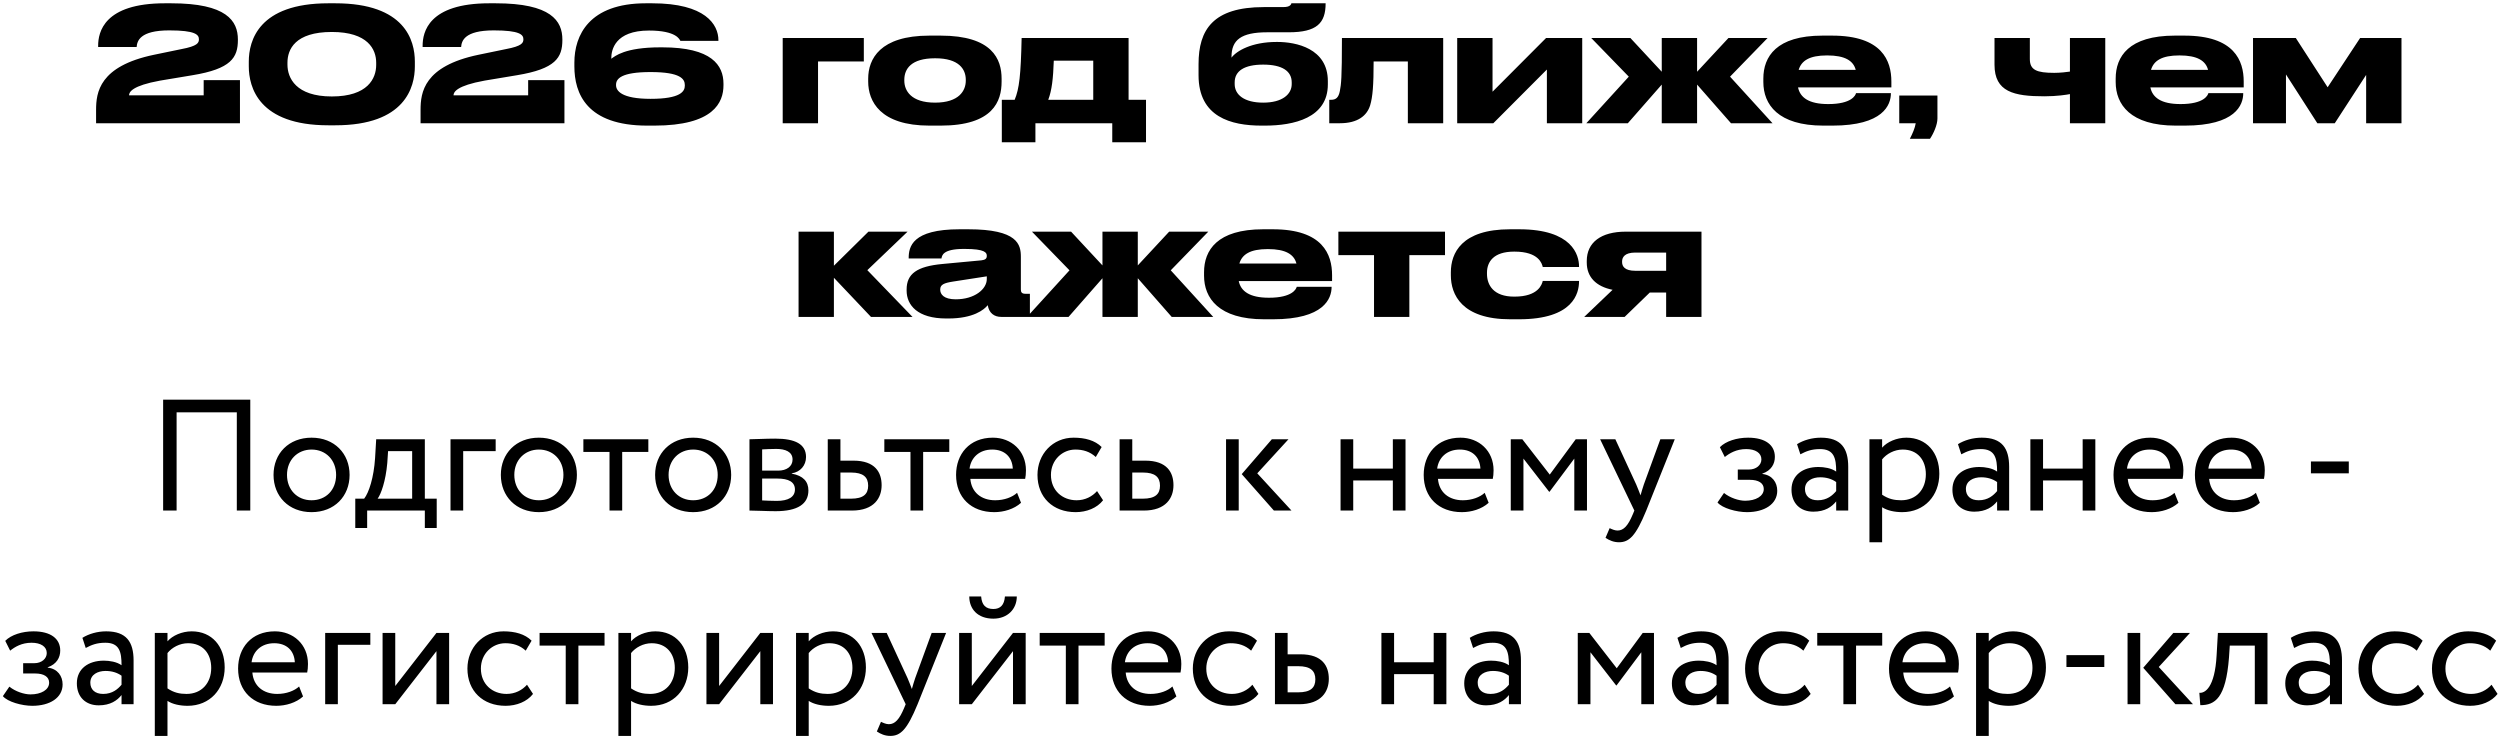 <?xml version="1.0" encoding="UTF-8"?> <svg xmlns="http://www.w3.org/2000/svg" width="284" height="84" viewBox="0 0 284 84" fill="none"><path d="M27.259 14H10.915V12.488C10.915 10.508 11.275 7.52 17.485 6.224L20.617 5.576C22.435 5.234 22.597 4.874 22.597 4.46C22.597 3.938 22.183 3.452 19.231 3.452C15.865 3.452 15.577 4.676 15.523 5.342H11.149V5.198C11.149 3.668 11.797 0.374 18.727 0.374H19.447C25.747 0.374 27.025 2.372 27.025 4.496V4.532C27.025 6.548 26.251 7.826 21.859 8.546L18.187 9.158C15.019 9.734 14.659 10.454 14.659 10.832H23.137V9.104H27.259V14ZM47.127 6.998V7.538C47.127 9.878 46.047 14.234 38.091 14.234H37.299C29.379 14.234 28.263 9.896 28.263 7.538V6.998C28.263 4.622 29.379 0.374 37.299 0.374H38.091C46.029 0.374 47.127 4.622 47.127 6.998ZM42.735 7.376V7.124C42.735 5.612 41.799 3.632 37.695 3.632C33.519 3.632 32.655 5.612 32.655 7.124V7.34C32.655 8.852 33.609 10.958 37.695 10.958C41.781 10.958 42.735 8.906 42.735 7.376ZM64.12 14H47.776V12.488C47.776 10.508 48.136 7.52 54.346 6.224L57.478 5.576C59.296 5.234 59.458 4.874 59.458 4.46C59.458 3.938 59.044 3.452 56.092 3.452C52.726 3.452 52.438 4.676 52.384 5.342H48.01V5.198C48.01 3.668 48.658 0.374 55.588 0.374H56.308C62.608 0.374 63.886 2.372 63.886 4.496V4.532C63.886 6.548 63.112 7.826 58.72 8.546L55.048 9.158C51.88 9.734 51.52 10.454 51.52 10.832H59.998V9.104H64.12V14ZM74.321 14.27H73.529C66.635 14.27 65.249 10.616 65.249 7.538V7.106C65.249 4.028 66.905 0.374 73.367 0.374H74.087C80.135 0.374 81.611 2.786 81.611 4.568V4.64H77.291C77.201 4.496 76.859 3.47 73.727 3.47C69.857 3.47 69.443 5.684 69.443 6.602V6.674C69.857 6.386 70.973 5.378 75.005 5.378H75.239C80.855 5.378 82.187 7.412 82.187 9.518V9.68C82.187 11.642 81.071 14.27 74.321 14.27ZM69.983 9.626V9.68C69.983 10.31 70.595 11.228 73.907 11.228C77.345 11.228 77.795 10.364 77.795 9.734V9.662C77.795 8.996 77.345 8.186 73.907 8.186C70.577 8.186 69.983 8.942 69.983 9.626ZM88.915 14V4.316H98.131V6.98H92.929V14H88.915ZM106.852 14.27H105.592C99.977 14.27 98.626 11.498 98.626 9.266V8.942C98.626 6.71 99.959 4.046 105.574 4.046H106.852C112.756 4.046 113.782 6.746 113.782 8.942V9.266C113.782 11.498 112.828 14.27 106.852 14.27ZM106.222 11.66C108.958 11.66 109.714 10.292 109.714 9.158V9.068C109.714 7.862 108.94 6.62 106.24 6.62H106.222C103.486 6.62 102.73 7.844 102.73 9.068V9.158C102.73 10.292 103.486 11.66 106.222 11.66ZM113.807 16.16V11.336H115.265C115.787 10.094 115.967 8.528 116.057 4.316H128.207V11.336H130.187V16.16H126.353V14H117.623V16.16H113.807ZM119.081 11.336H124.193V6.89H119.711C119.639 8.924 119.495 10.238 119.081 11.336ZM150.843 9.212V9.59C150.843 13.406 146.973 14.27 143.679 14.27H143.319C139.845 14.27 136.155 13.298 136.155 8.546V7.286C136.155 3.38 137.793 0.806 143.571 0.806H145.749C146.235 0.806 146.451 0.716 146.577 0.59C146.649 0.536 146.685 0.464 146.703 0.374H150.591C150.591 2.624 149.601 3.668 146.396 3.668H143.949C140.979 3.668 139.899 4.55 139.899 6.458V6.548C140.475 5.774 142.203 4.766 145.011 4.766H145.119C147.207 4.766 150.843 5.486 150.843 9.212ZM143.499 11.66C145.677 11.66 146.739 10.706 146.739 9.554V9.356C146.739 8.078 145.659 7.34 143.499 7.34C141.357 7.34 140.259 8.06 140.259 9.356V9.554C140.259 10.76 141.339 11.66 143.499 11.66ZM159.932 14V6.98H156.044C156.044 9.68 155.936 11.012 155.648 11.966C155.288 13.136 154.244 14 152.21 14H151.004V11.336H151.22C151.742 11.336 152.066 11.102 152.21 10.328C152.354 9.572 152.444 8.942 152.444 4.316H163.946V14H159.932ZM165.538 14V4.316H169.552V10.418L175.636 4.316H179.74V14H175.726V7.898L169.642 14H165.538ZM188.775 14V9.608L184.923 14H180.207L185.031 8.708L180.765 4.316H185.211L188.775 8.15V4.316H192.789V8.15L196.353 4.316H200.799L196.533 8.708L201.357 14H196.641L192.789 9.608V14H188.775ZM207.57 6.296H207.552C205.536 6.296 204.636 6.908 204.33 7.934H210.81C210.54 6.908 209.604 6.296 207.57 6.296ZM214.806 10.58V10.598C214.806 11.912 213.942 14.27 208.164 14.27H207.138C201.972 14.27 200.316 11.858 200.316 9.32V8.924C200.316 6.44 201.792 4.046 207.03 4.046H208.128C213.816 4.046 214.86 6.908 214.86 9.266V9.932H204.258C204.492 11.066 205.464 11.822 207.678 11.822H207.696C210.36 11.822 210.792 10.814 210.846 10.58H214.806ZM219.247 15.764H216.961C217.267 15.17 217.537 14.558 217.627 14H215.755V10.85H220.093V13.46C220.093 14.18 219.643 15.188 219.247 15.764ZM235.144 4.316H239.158V14H235.144V10.688C234.802 10.76 233.668 10.94 232.246 10.94C228.772 10.94 226.576 10.436 226.576 7.358V4.316H230.59V6.71C230.59 7.952 231.364 8.276 233.362 8.276C234.028 8.276 234.802 8.186 235.144 8.132V4.316ZM247.595 6.296H247.577C245.561 6.296 244.661 6.908 244.355 7.934H250.835C250.565 6.908 249.629 6.296 247.595 6.296ZM254.831 10.58V10.598C254.831 11.912 253.967 14.27 248.189 14.27H247.163C241.997 14.27 240.341 11.858 240.341 9.32V8.924C240.341 6.44 241.817 4.046 247.055 4.046H248.153C253.841 4.046 254.885 6.908 254.885 9.266V9.932H244.283C244.517 11.066 245.489 11.822 247.703 11.822H247.721C250.385 11.822 250.817 10.814 250.871 10.58H254.831ZM263.25 14L259.686 8.456V14H255.942V4.316H260.802L264.42 9.914L268.11 4.316H272.808V14H268.794V8.51L265.23 14H263.25ZM98.943 36L94.731 31.554V36H90.717V26.316H94.731V30.186L98.655 26.316H103.101L98.529 30.69L103.659 36H98.943ZM112.1 31.698V31.392L108.266 31.986C107.24 32.148 106.808 32.328 106.808 32.886V32.904C106.808 33.426 107.204 34.002 108.572 34.002C110.714 34.002 112.1 32.85 112.1 31.698ZM112.208 34.668C111.794 35.19 110.57 36.18 107.726 36.18H107.492C104.234 36.18 102.992 34.668 102.992 33.012V32.886C102.992 31.104 104.162 30.258 107.06 29.988L111.488 29.574C111.938 29.52 112.1 29.376 112.1 29.07C112.1 28.71 111.938 28.278 109.58 28.278H109.49C107.096 28.278 107.006 29.034 106.952 29.358H103.226V29.322C103.226 28.044 103.604 26.046 109.004 26.046H109.994C115.61 26.046 115.97 27.774 115.97 29.178V32.886C115.97 33.174 116.06 33.372 116.474 33.372H116.996V36H113.738C112.964 36 112.352 35.586 112.208 34.668ZM125.239 36V31.608L121.387 36H116.671L121.495 30.708L117.229 26.316H121.675L125.239 30.15V26.316H129.253V30.15L132.817 26.316H137.263L132.997 30.708L137.821 36H133.105L129.253 31.608V36H125.239ZM144.034 28.296H144.016C142 28.296 141.1 28.908 140.794 29.934H147.274C147.004 28.908 146.068 28.296 144.034 28.296ZM151.27 32.58V32.598C151.27 33.912 150.406 36.27 144.628 36.27H143.602C138.436 36.27 136.78 33.858 136.78 31.32V30.924C136.78 28.44 138.256 26.046 143.494 26.046H144.592C150.28 26.046 151.324 28.908 151.324 31.266V31.932H140.722C140.956 33.066 141.928 33.822 144.142 33.822H144.16C146.824 33.822 147.256 32.814 147.31 32.58H151.27ZM156.089 36V28.98H152.039V26.316H164.153V28.98H160.103V36H156.089ZM172.557 36.27H171.567C166.041 36.27 164.817 33.444 164.817 31.284V30.924C164.817 28.764 166.023 26.046 171.549 26.046H172.575C178.623 26.046 179.379 28.98 179.379 30.276V30.33H175.257C175.167 29.952 174.807 28.584 172.053 28.584H171.999C169.659 28.584 168.921 29.754 168.921 30.978V31.104C168.921 32.4 169.677 33.696 171.999 33.696H172.053C174.771 33.696 175.167 32.292 175.257 31.914H179.379V31.95C179.379 33.3 178.749 36.27 172.557 36.27ZM189.274 33.228H187.42L184.558 36H179.968L183.19 32.922C181.3 32.544 180.256 31.464 180.256 29.826V29.646C180.256 27.54 181.876 26.316 184.684 26.316H193.288V36H189.274V33.228ZM189.274 28.692H185.764C184.54 28.692 184.27 29.25 184.27 29.7V29.772C184.27 30.24 184.54 30.762 185.782 30.762H189.274V28.692ZM26.902 58V46.84H20.062V58H18.532V45.4H28.432V58H26.902ZM31.073 53.95C31.073 51.52 32.801 49.72 35.393 49.72C37.985 49.72 39.713 51.52 39.713 53.95C39.713 56.38 37.985 58.18 35.393 58.18C32.801 58.18 31.073 56.38 31.073 53.95ZM32.603 53.95C32.603 55.642 33.773 56.83 35.393 56.83C37.013 56.83 38.183 55.678 38.183 53.95C38.183 52.258 37.013 51.07 35.393 51.07C33.809 51.07 32.603 52.24 32.603 53.95ZM40.359 59.98V56.65H41.367C41.907 55.966 42.465 54.256 42.609 52.042L42.735 49.9H48.261V56.65H49.611V59.98H48.261V58H41.709V59.98H40.359ZM43.995 52.6C43.815 54.67 43.275 56.146 42.897 56.65H46.821V51.25H44.085L43.995 52.6ZM51.178 58V49.9H56.308V51.25H52.618V58H51.178ZM56.896 53.95C56.896 51.52 58.624 49.72 61.216 49.72C63.808 49.72 65.536 51.52 65.536 53.95C65.536 56.38 63.808 58.18 61.216 58.18C58.624 58.18 56.896 56.38 56.896 53.95ZM58.426 53.95C58.426 55.642 59.596 56.83 61.216 56.83C62.836 56.83 64.006 55.678 64.006 53.95C64.006 52.258 62.836 51.07 61.216 51.07C59.632 51.07 58.426 52.24 58.426 53.95ZM66.271 51.34V49.9H73.651V51.34H70.681V58H69.241V51.34H66.271ZM74.421 53.95C74.421 51.52 76.149 49.72 78.741 49.72C81.333 49.72 83.061 51.52 83.061 53.95C83.061 56.38 81.333 58.18 78.741 58.18C76.149 58.18 74.421 56.38 74.421 53.95ZM75.951 53.95C75.951 55.642 77.121 56.83 78.741 56.83C80.361 56.83 81.531 55.678 81.531 53.95C81.531 52.258 80.361 51.07 78.741 51.07C77.157 51.07 75.951 52.24 75.951 53.95ZM85.139 58V49.9C85.841 49.9 86.903 49.828 88.073 49.828C90.341 49.828 91.565 50.458 91.565 51.916C91.565 52.87 90.917 53.626 89.945 53.77V53.806C91.241 54.04 91.835 54.706 91.835 55.714C91.835 57.244 90.629 58.072 88.109 58.072C87.101 58.072 85.877 58 85.139 58ZM88.307 54.364H86.579V56.848C87.011 56.866 87.587 56.902 88.235 56.902C89.567 56.902 90.305 56.452 90.305 55.606C90.305 54.76 89.603 54.364 88.307 54.364ZM88.181 50.998C87.533 50.998 86.939 51.034 86.579 51.052V53.464H88.397C89.351 53.464 90.035 52.996 90.035 52.204C90.035 51.322 89.225 50.998 88.181 50.998ZM94.033 58V49.9H95.473V52.33H96.949C99.433 52.33 100.153 53.68 100.153 55.12C100.153 56.542 99.325 58 96.769 58H94.033ZM96.679 53.68H95.473V56.65H96.661C98.083 56.65 98.623 56.128 98.623 55.174C98.623 54.202 98.065 53.68 96.679 53.68ZM100.46 51.34V49.9H107.84V51.34H104.87V58H103.43V51.34H100.46ZM115.54 55.984L115.99 57.118C115.198 57.838 114.028 58.18 112.948 58.18C110.32 58.18 108.61 56.506 108.61 53.95C108.61 51.592 110.122 49.72 112.786 49.72C114.874 49.72 116.548 51.196 116.548 53.428C116.548 53.824 116.512 54.148 116.458 54.4H110.23C110.356 55.93 111.472 56.83 113.056 56.83C114.1 56.83 115.018 56.47 115.54 55.984ZM112.714 51.07C111.238 51.07 110.302 51.988 110.14 53.23H115.054C114.982 51.898 114.118 51.07 112.714 51.07ZM124.625 55.786L125.309 56.83C124.625 57.712 123.437 58.18 122.195 58.18C119.621 58.18 117.857 56.506 117.857 53.95C117.857 51.592 119.585 49.72 121.961 49.72C123.257 49.72 124.391 50.026 125.147 50.782L124.481 51.916C123.797 51.286 123.005 51.07 122.159 51.07C120.701 51.07 119.387 52.24 119.387 53.95C119.387 55.732 120.701 56.83 122.303 56.83C123.275 56.83 124.085 56.398 124.625 55.786ZM127.186 58V49.9H128.626V52.33H130.102C132.586 52.33 133.306 53.68 133.306 55.12C133.306 56.542 132.478 58 129.922 58H127.186ZM129.832 53.68H128.626V56.65H129.814C131.236 56.65 131.776 56.128 131.776 55.174C131.776 54.202 131.218 53.68 129.832 53.68ZM146.371 49.9L142.825 53.77L146.713 58H144.715L141.061 53.86L144.481 49.9H146.371ZM139.279 58V49.9H140.719V58H139.279ZM158.227 58V54.58H153.727V58H152.287V49.9H153.727V53.23H158.227V49.9H159.667V58H158.227ZM168.662 55.984L169.112 57.118C168.32 57.838 167.15 58.18 166.07 58.18C163.442 58.18 161.732 56.506 161.732 53.95C161.732 51.592 163.244 49.72 165.908 49.72C167.996 49.72 169.67 51.196 169.67 53.428C169.67 53.824 169.634 54.148 169.58 54.4H163.352C163.478 55.93 164.594 56.83 166.178 56.83C167.222 56.83 168.14 56.47 168.662 55.984ZM165.836 51.07C164.36 51.07 163.424 51.988 163.262 53.23H168.176C168.104 51.898 167.24 51.07 165.836 51.07ZM171.623 58V49.9H172.937L176.051 53.914L179.003 49.9H180.281V58H178.841V52.096L176.033 55.858H175.979L173.063 52.096V58H171.623ZM190.253 49.9L187.013 58C185.825 60.898 185.069 61.6 183.917 61.6C183.305 61.6 182.819 61.384 182.387 61.096L182.855 59.998C183.125 60.124 183.431 60.268 183.755 60.268C184.439 60.268 184.943 59.728 185.483 58.432L185.663 58L181.775 49.9H183.503L185.879 55.048C186.059 55.462 186.203 55.858 186.365 56.272C186.473 55.876 186.599 55.462 186.743 55.03L188.615 49.9H190.253ZM198.457 58.18C197.269 58.18 195.649 57.73 195.109 57.082L195.847 56.002C196.531 56.56 197.539 56.884 198.241 56.884C199.465 56.884 200.365 56.362 200.365 55.552C200.365 54.886 199.771 54.508 198.781 54.508H197.413V53.338H198.691C199.501 53.338 200.095 52.834 200.095 52.186C200.095 51.448 199.411 51.016 198.367 51.016C197.251 51.016 196.477 51.484 195.937 51.916L195.379 50.8C196.045 50.116 197.305 49.72 198.583 49.72C200.563 49.72 201.625 50.566 201.625 51.898C201.625 52.69 201.229 53.446 200.203 53.806V53.842C201.337 53.968 201.895 54.814 201.895 55.75C201.895 57.262 200.455 58.18 198.457 58.18ZM204.522 51.61L204.144 50.458C204.864 50.008 205.836 49.72 206.844 49.72C209.148 49.72 209.958 50.926 209.958 53.032V58H208.59V56.956C208.104 57.568 207.33 58.126 205.998 58.126C204.522 58.126 203.514 57.19 203.514 55.624C203.514 53.968 204.828 53.05 206.574 53.05C207.204 53.05 208.05 53.176 208.59 53.572C208.59 52.06 208.356 51.016 206.754 51.016C205.764 51.016 205.17 51.268 204.522 51.61ZM206.502 56.83C207.564 56.83 208.176 56.272 208.59 55.786V54.76C208.086 54.4 207.474 54.22 206.772 54.22C205.908 54.22 205.044 54.616 205.044 55.552C205.044 56.326 205.566 56.83 206.502 56.83ZM212.369 61.6V49.9H213.809V50.854C214.367 50.206 215.447 49.72 216.563 49.72C218.867 49.72 220.307 51.43 220.307 53.824C220.307 56.29 218.633 58.18 216.095 58.18C215.231 58.18 214.385 58 213.809 57.622V61.6H212.369ZM216.149 51.07C215.195 51.07 214.313 51.556 213.809 52.186V56.2C214.529 56.686 215.195 56.83 215.969 56.83C217.697 56.83 218.777 55.588 218.777 53.878C218.777 52.24 217.823 51.07 216.149 51.07ZM222.803 51.61L222.425 50.458C223.145 50.008 224.117 49.72 225.125 49.72C227.429 49.72 228.239 50.926 228.239 53.032V58H226.871V56.956C226.385 57.568 225.611 58.126 224.279 58.126C222.803 58.126 221.795 57.19 221.795 55.624C221.795 53.968 223.109 53.05 224.855 53.05C225.485 53.05 226.331 53.176 226.871 53.572C226.871 52.06 226.637 51.016 225.035 51.016C224.045 51.016 223.451 51.268 222.803 51.61ZM224.783 56.83C225.845 56.83 226.457 56.272 226.871 55.786V54.76C226.367 54.4 225.755 54.22 225.053 54.22C224.189 54.22 223.325 54.616 223.325 55.552C223.325 56.326 223.847 56.83 224.783 56.83ZM236.59 58V54.58H232.09V58H230.65V49.9H232.09V53.23H236.59V49.9H238.03V58H236.59ZM247.025 55.984L247.475 57.118C246.683 57.838 245.513 58.18 244.433 58.18C241.805 58.18 240.095 56.506 240.095 53.95C240.095 51.592 241.607 49.72 244.271 49.72C246.359 49.72 248.033 51.196 248.033 53.428C248.033 53.824 247.997 54.148 247.943 54.4H241.715C241.841 55.93 242.957 56.83 244.541 56.83C245.585 56.83 246.503 56.47 247.025 55.984ZM244.199 51.07C242.723 51.07 241.787 51.988 241.625 53.23H246.539C246.467 51.898 245.603 51.07 244.199 51.07ZM256.271 55.984L256.721 57.118C255.929 57.838 254.759 58.18 253.679 58.18C251.051 58.18 249.341 56.506 249.341 53.95C249.341 51.592 250.853 49.72 253.517 49.72C255.605 49.72 257.279 51.196 257.279 53.428C257.279 53.824 257.243 54.148 257.189 54.4H250.961C251.087 55.93 252.203 56.83 253.787 56.83C254.831 56.83 255.749 56.47 256.271 55.984ZM253.445 51.07C251.969 51.07 251.033 51.988 250.871 53.23H255.785C255.713 51.898 254.849 51.07 253.445 51.07ZM262.521 53.77V52.42H266.823V53.77H262.521ZM3.674 80.18C2.486 80.18 0.866 79.73 0.326 79.082L1.064 78.002C1.748 78.56 2.756 78.884 3.458 78.884C4.682 78.884 5.582 78.362 5.582 77.552C5.582 76.886 4.988 76.508 3.998 76.508H2.63V75.338H3.908C4.718 75.338 5.312 74.834 5.312 74.186C5.312 73.448 4.628 73.016 3.584 73.016C2.468 73.016 1.694 73.484 1.154 73.916L0.596 72.8C1.262 72.116 2.522 71.72 3.8 71.72C5.78 71.72 6.842 72.566 6.842 73.898C6.842 74.69 6.446 75.446 5.42 75.806V75.842C6.554 75.968 7.112 76.814 7.112 77.75C7.112 79.262 5.672 80.18 3.674 80.18ZM9.739 73.61L9.361 72.458C10.081 72.008 11.053 71.72 12.061 71.72C14.365 71.72 15.175 72.926 15.175 75.032V80H13.807V78.956C13.321 79.568 12.547 80.126 11.215 80.126C9.739 80.126 8.731 79.19 8.731 77.624C8.731 75.968 10.045 75.05 11.791 75.05C12.421 75.05 13.267 75.176 13.807 75.572C13.807 74.06 13.573 73.016 11.971 73.016C10.981 73.016 10.387 73.268 9.739 73.61ZM11.719 78.83C12.781 78.83 13.393 78.272 13.807 77.786V76.76C13.303 76.4 12.691 76.22 11.989 76.22C11.125 76.22 10.261 76.616 10.261 77.552C10.261 78.326 10.783 78.83 11.719 78.83ZM17.586 83.6V71.9H19.026V72.854C19.584 72.206 20.664 71.72 21.78 71.72C24.084 71.72 25.524 73.43 25.524 75.824C25.524 78.29 23.85 80.18 21.312 80.18C20.448 80.18 19.602 80 19.026 79.622V83.6H17.586ZM21.366 73.07C20.412 73.07 19.53 73.556 19.026 74.186V78.2C19.746 78.686 20.412 78.83 21.186 78.83C22.914 78.83 23.994 77.588 23.994 75.878C23.994 74.24 23.04 73.07 21.366 73.07ZM33.978 77.984L34.428 79.118C33.636 79.838 32.466 80.18 31.386 80.18C28.758 80.18 27.048 78.506 27.048 75.95C27.048 73.592 28.56 71.72 31.224 71.72C33.312 71.72 34.986 73.196 34.986 75.428C34.986 75.824 34.95 76.148 34.896 76.4H28.668C28.794 77.93 29.91 78.83 31.494 78.83C32.538 78.83 33.456 78.47 33.978 77.984ZM31.152 73.07C29.676 73.07 28.74 73.988 28.578 75.23H33.492C33.42 73.898 32.556 73.07 31.152 73.07ZM36.94 80V71.9H42.07V73.25H38.38V80H36.94ZM44.901 80H43.461V71.9H44.901V77.93L49.581 71.9H51.021V80H49.581V73.97L44.901 80ZM59.867 77.786L60.551 78.83C59.867 79.712 58.679 80.18 57.437 80.18C54.863 80.18 53.099 78.506 53.099 75.95C53.099 73.592 54.827 71.72 57.203 71.72C58.499 71.72 59.633 72.026 60.389 72.782L59.723 73.916C59.039 73.286 58.247 73.07 57.401 73.07C55.943 73.07 54.629 74.24 54.629 75.95C54.629 77.732 55.943 78.83 57.545 78.83C58.517 78.83 59.327 78.398 59.867 77.786ZM61.296 73.34V71.9H68.676V73.34H65.706V80H64.266V73.34H61.296ZM70.25 83.6V71.9H71.69V72.854C72.248 72.206 73.328 71.72 74.444 71.72C76.748 71.72 78.188 73.43 78.188 75.824C78.188 78.29 76.514 80.18 73.976 80.18C73.112 80.18 72.266 80 71.69 79.622V83.6H70.25ZM74.03 73.07C73.076 73.07 72.194 73.556 71.69 74.186V78.2C72.41 78.686 73.076 78.83 73.85 78.83C75.578 78.83 76.658 77.588 76.658 75.878C76.658 74.24 75.704 73.07 74.03 73.07ZM81.692 80H80.252V71.9H81.692V77.93L86.372 71.9H87.812V80H86.372V73.97L81.692 80ZM90.43 83.6V71.9H91.87V72.854C92.428 72.206 93.508 71.72 94.624 71.72C96.928 71.72 98.368 73.43 98.368 75.824C98.368 78.29 96.694 80.18 94.156 80.18C93.292 80.18 92.446 80 91.87 79.622V83.6H90.43ZM94.21 73.07C93.256 73.07 92.374 73.556 91.87 74.186V78.2C92.59 78.686 93.256 78.83 94.03 78.83C95.758 78.83 96.838 77.588 96.838 75.878C96.838 74.24 95.884 73.07 94.21 73.07ZM107.477 71.9L104.237 80C103.049 82.898 102.293 83.6 101.141 83.6C100.529 83.6 100.043 83.384 99.611 83.096L100.079 81.998C100.349 82.124 100.655 82.268 100.979 82.268C101.663 82.268 102.167 81.728 102.707 80.432L102.887 80L98.999 71.9H100.727L103.103 77.048C103.283 77.462 103.427 77.858 103.589 78.272C103.697 77.876 103.823 77.462 103.967 77.03L105.839 71.9H107.477ZM110.397 80H108.957V71.9H110.397V77.93L115.077 71.9H116.517V80H115.077V73.97L110.397 80ZM110.109 67.76H111.459C111.531 68.732 111.981 69.182 112.845 69.182C113.637 69.182 114.087 68.732 114.159 67.76H115.509C115.509 69.182 114.465 70.28 112.845 70.28C111.063 70.28 110.109 69.182 110.109 67.76ZM118.109 73.34V71.9H125.489V73.34H122.519V80H121.079V73.34H118.109ZM133.189 77.984L133.639 79.118C132.847 79.838 131.677 80.18 130.597 80.18C127.969 80.18 126.259 78.506 126.259 75.95C126.259 73.592 127.771 71.72 130.435 71.72C132.523 71.72 134.197 73.196 134.197 75.428C134.197 75.824 134.161 76.148 134.107 76.4H127.879C128.005 77.93 129.121 78.83 130.705 78.83C131.749 78.83 132.667 78.47 133.189 77.984ZM130.363 73.07C128.887 73.07 127.951 73.988 127.789 75.23H132.703C132.631 73.898 131.767 73.07 130.363 73.07ZM142.273 77.786L142.957 78.83C142.273 79.712 141.085 80.18 139.843 80.18C137.269 80.18 135.505 78.506 135.505 75.95C135.505 73.592 137.233 71.72 139.609 71.72C140.905 71.72 142.039 72.026 142.795 72.782L142.129 73.916C141.445 73.286 140.653 73.07 139.807 73.07C138.349 73.07 137.035 74.24 137.035 75.95C137.035 77.732 138.349 78.83 139.951 78.83C140.923 78.83 141.733 78.398 142.273 77.786ZM144.834 80V71.9H146.274V74.33H147.75C150.234 74.33 150.954 75.68 150.954 77.12C150.954 78.542 150.126 80 147.57 80H144.834ZM147.48 75.68H146.274V78.65H147.462C148.884 78.65 149.424 78.128 149.424 77.174C149.424 76.202 148.866 75.68 147.48 75.68ZM162.868 80V76.58H158.368V80H156.928V71.9H158.368V75.23H162.868V71.9H164.308V80H162.868ZM167.344 73.61L166.966 72.458C167.686 72.008 168.658 71.72 169.666 71.72C171.97 71.72 172.78 72.926 172.78 75.032V80H171.412V78.956C170.926 79.568 170.152 80.126 168.82 80.126C167.344 80.126 166.336 79.19 166.336 77.624C166.336 75.968 167.65 75.05 169.396 75.05C170.026 75.05 170.872 75.176 171.412 75.572C171.412 74.06 171.178 73.016 169.576 73.016C168.586 73.016 167.992 73.268 167.344 73.61ZM169.324 78.83C170.386 78.83 170.998 78.272 171.412 77.786V76.76C170.908 76.4 170.296 76.22 169.594 76.22C168.73 76.22 167.866 76.616 167.866 77.552C167.866 78.326 168.388 78.83 169.324 78.83ZM179.234 80V71.9H180.548L183.662 75.914L186.614 71.9H187.892V80H186.452V74.096L183.644 77.858H183.59L180.674 74.096V80H179.234ZM190.934 73.61L190.556 72.458C191.276 72.008 192.248 71.72 193.256 71.72C195.56 71.72 196.37 72.926 196.37 75.032V80H195.002V78.956C194.516 79.568 193.742 80.126 192.41 80.126C190.934 80.126 189.926 79.19 189.926 77.624C189.926 75.968 191.24 75.05 192.986 75.05C193.616 75.05 194.462 75.176 195.002 75.572C195.002 74.06 194.768 73.016 193.166 73.016C192.176 73.016 191.582 73.268 190.934 73.61ZM192.914 78.83C193.976 78.83 194.588 78.272 195.002 77.786V76.76C194.498 76.4 193.886 76.22 193.184 76.22C192.32 76.22 191.456 76.616 191.456 77.552C191.456 78.326 191.978 78.83 192.914 78.83ZM205.009 77.786L205.693 78.83C205.009 79.712 203.821 80.18 202.579 80.18C200.005 80.18 198.241 78.506 198.241 75.95C198.241 73.592 199.969 71.72 202.345 71.72C203.641 71.72 204.775 72.026 205.531 72.782L204.865 73.916C204.181 73.286 203.389 73.07 202.543 73.07C201.085 73.07 199.771 74.24 199.771 75.95C199.771 77.732 201.085 78.83 202.687 78.83C203.659 78.83 204.469 78.398 205.009 77.786ZM206.439 73.34V71.9H213.819V73.34H210.849V80H209.409V73.34H206.439ZM221.519 77.984L221.969 79.118C221.177 79.838 220.007 80.18 218.927 80.18C216.299 80.18 214.589 78.506 214.589 75.95C214.589 73.592 216.101 71.72 218.765 71.72C220.853 71.72 222.527 73.196 222.527 75.428C222.527 75.824 222.491 76.148 222.437 76.4H216.209C216.335 77.93 217.451 78.83 219.035 78.83C220.079 78.83 220.997 78.47 221.519 77.984ZM218.693 73.07C217.217 73.07 216.281 73.988 216.119 75.23H221.033C220.961 73.898 220.097 73.07 218.693 73.07ZM224.481 83.6V71.9H225.921V72.854C226.479 72.206 227.559 71.72 228.675 71.72C230.979 71.72 232.419 73.43 232.419 75.824C232.419 78.29 230.745 80.18 228.207 80.18C227.343 80.18 226.497 80 225.921 79.622V83.6H224.481ZM228.261 73.07C227.307 73.07 226.425 73.556 225.921 74.186V78.2C226.641 78.686 227.307 78.83 228.081 78.83C229.809 78.83 230.889 77.588 230.889 75.878C230.889 74.24 229.935 73.07 228.261 73.07ZM234.747 75.77V74.42H239.049V75.77H234.747ZM248.782 71.9L245.236 75.77L249.124 80H247.126L243.472 75.86L246.892 71.9H248.782ZM241.69 80V71.9H243.13V80H241.69ZM256.146 80V73.34H253.302L253.212 74.708C252.852 79.316 251.628 80.108 249.954 80.108L249.846 78.704C250.458 78.758 251.61 78.164 251.808 74.42L251.952 71.9H257.586V80H256.146ZM260.614 73.61L260.236 72.458C260.956 72.008 261.928 71.72 262.936 71.72C265.24 71.72 266.05 72.926 266.05 75.032V80H264.682V78.956C264.196 79.568 263.422 80.126 262.09 80.126C260.614 80.126 259.606 79.19 259.606 77.624C259.606 75.968 260.92 75.05 262.666 75.05C263.296 75.05 264.142 75.176 264.682 75.572C264.682 74.06 264.448 73.016 262.846 73.016C261.856 73.016 261.262 73.268 260.614 73.61ZM262.594 78.83C263.656 78.83 264.268 78.272 264.682 77.786V76.76C264.178 76.4 263.566 76.22 262.864 76.22C262 76.22 261.136 76.616 261.136 77.552C261.136 78.326 261.658 78.83 262.594 78.83ZM274.689 77.786L275.373 78.83C274.689 79.712 273.501 80.18 272.259 80.18C269.685 80.18 267.921 78.506 267.921 75.95C267.921 73.592 269.649 71.72 272.025 71.72C273.321 71.72 274.455 72.026 275.211 72.782L274.545 73.916C273.861 73.286 273.069 73.07 272.223 73.07C270.765 73.07 269.451 74.24 269.451 75.95C269.451 77.732 270.765 78.83 272.367 78.83C273.339 78.83 274.149 78.398 274.689 77.786ZM283.039 77.786L283.723 78.83C283.039 79.712 281.851 80.18 280.609 80.18C278.035 80.18 276.271 78.506 276.271 75.95C276.271 73.592 277.999 71.72 280.375 71.72C281.671 71.72 282.805 72.026 283.561 72.782L282.895 73.916C282.211 73.286 281.419 73.07 280.573 73.07C279.115 73.07 277.801 74.24 277.801 75.95C277.801 77.732 279.115 78.83 280.717 78.83C281.689 78.83 282.499 78.398 283.039 77.786Z" fill="black"></path></svg> 
